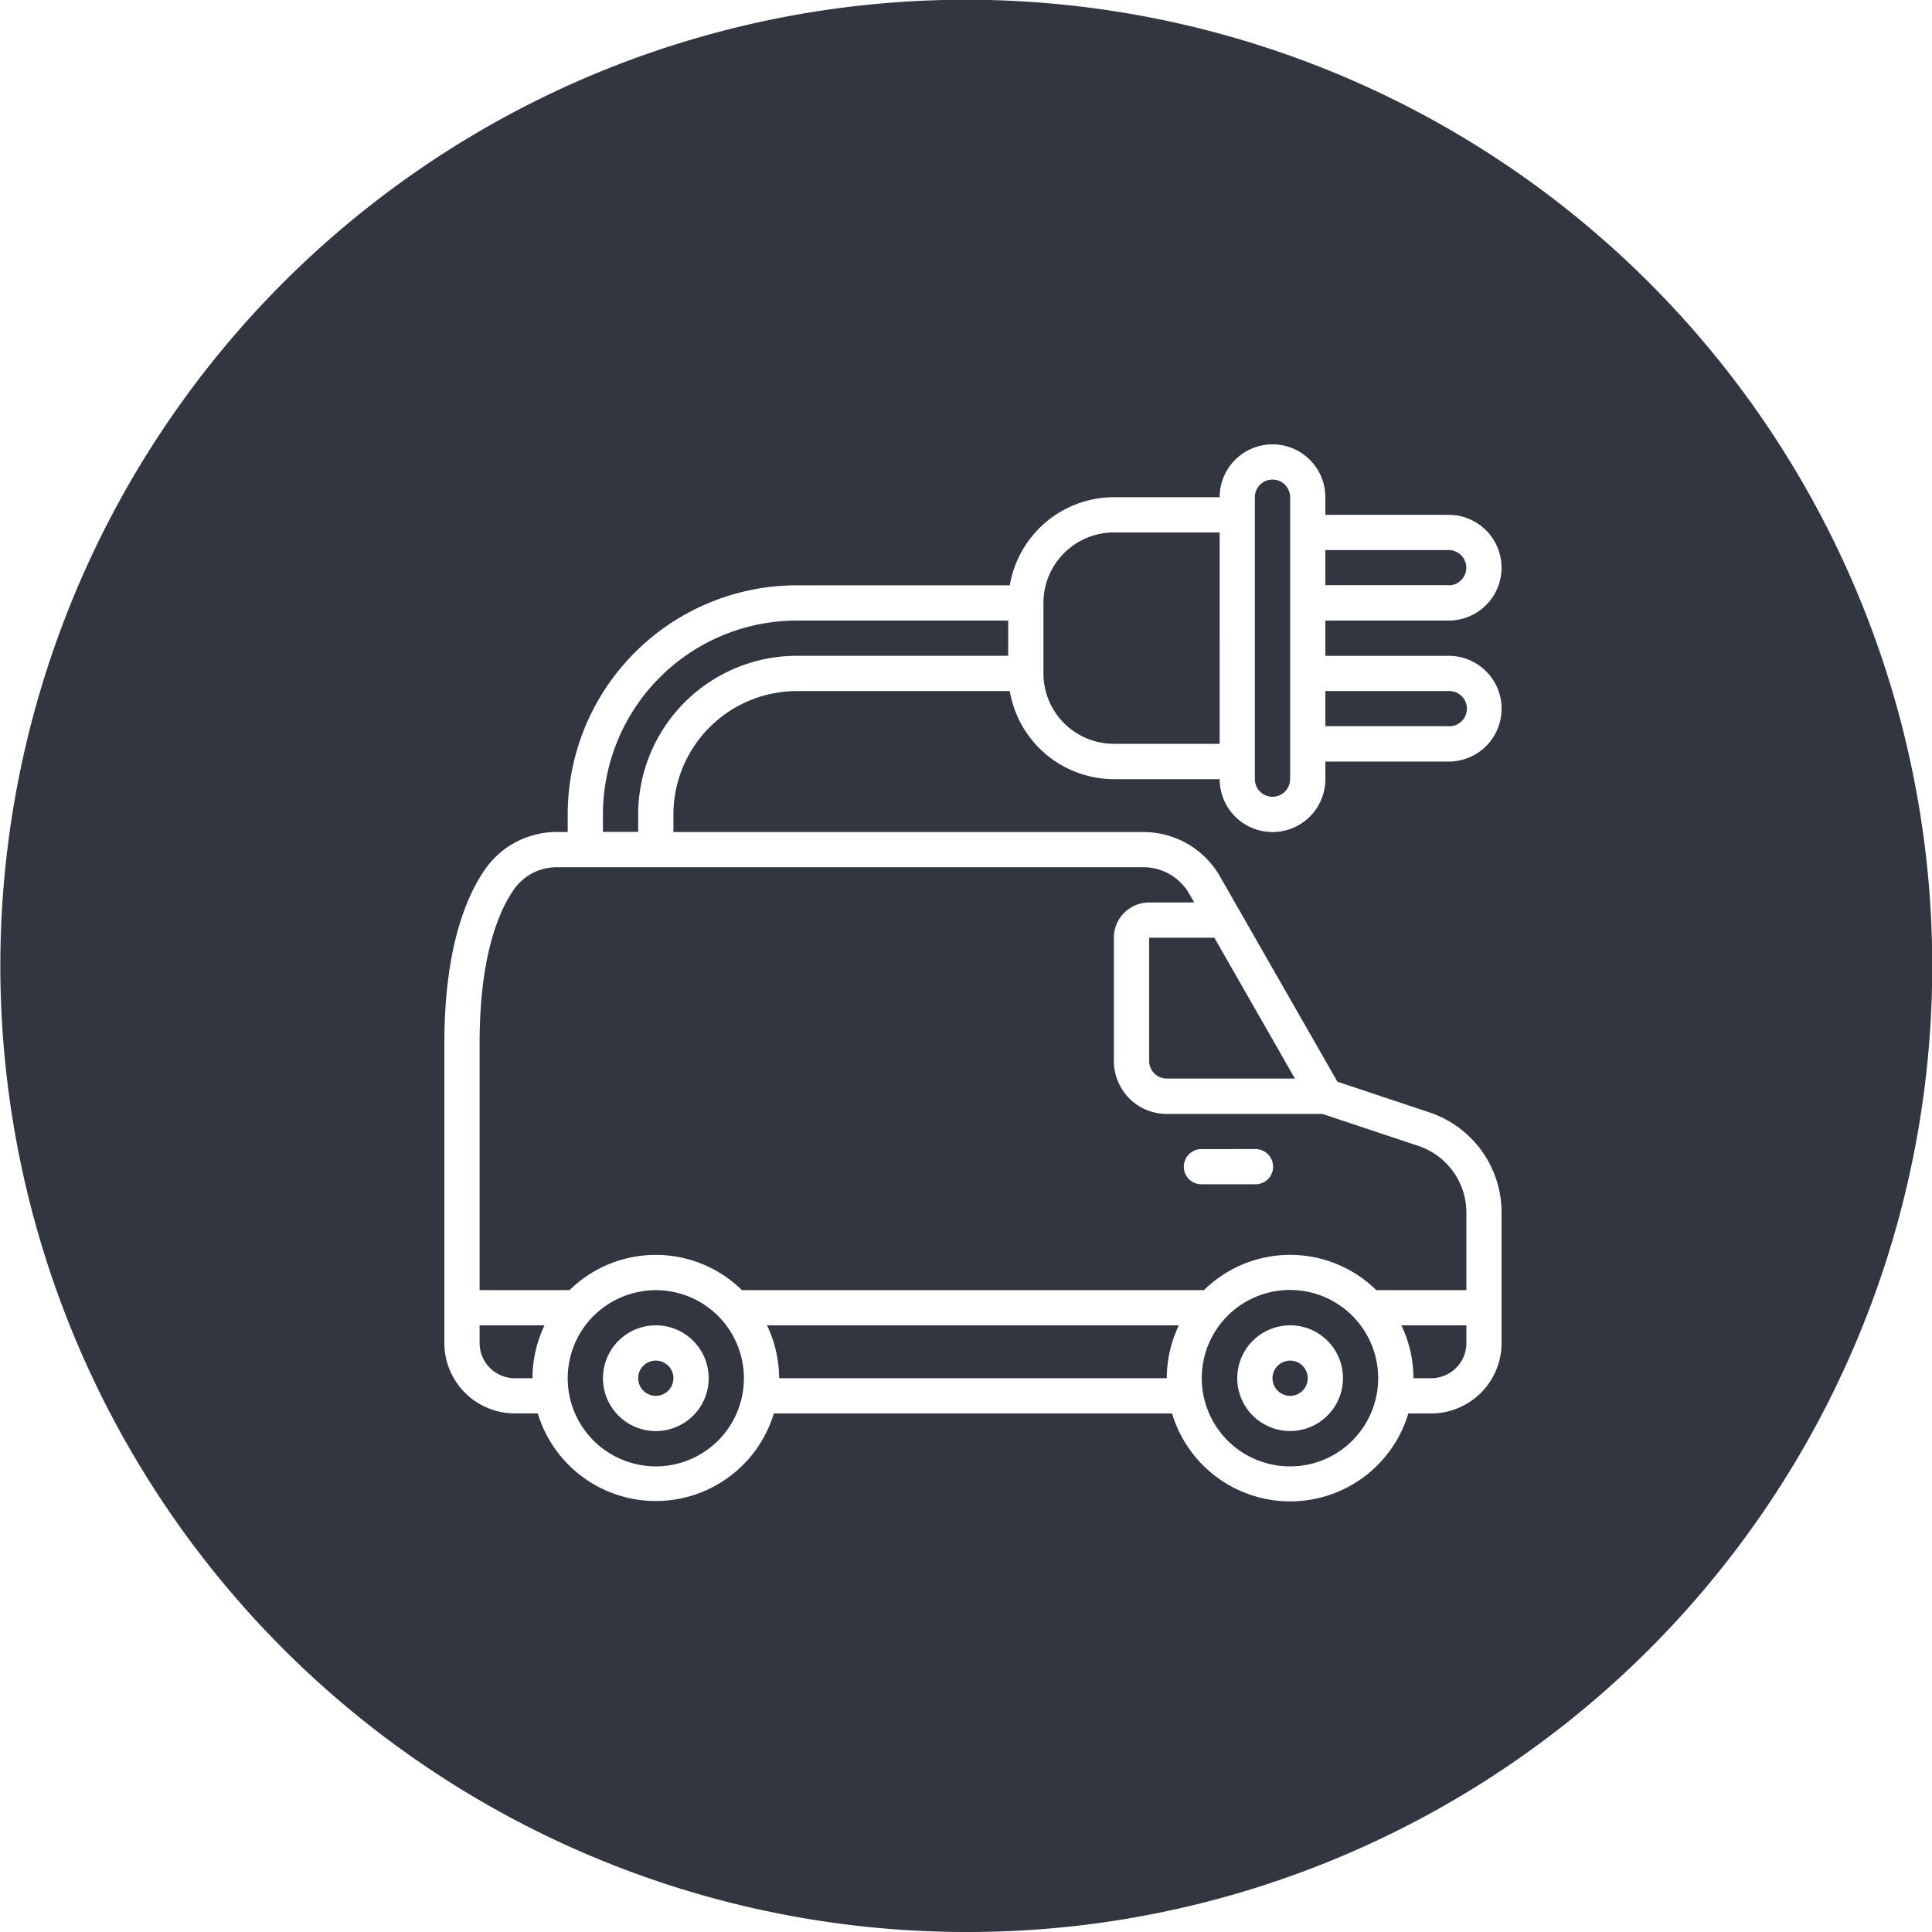 <svg xmlns="http://www.w3.org/2000/svg" width="100" height="100" viewBox="0 0 100 100"><defs><style>.a{fill:#313640;}</style></defs><path class="a" d="M50,100A50.013,50.013,0,0,1,30.538,3.929,50.013,50.013,0,0,1,69.462,96.071,49.686,49.686,0,0,1,50,100ZM40.055,73.161H60.666a6.384,6.384,0,0,0,12.23,0h1.176a3.649,3.649,0,0,0,3.649-3.649V62.764a5.462,5.462,0,0,0-3.739-5.188l-4.758-1.588L63.147,45.367a4.557,4.557,0,0,0-3.958-2.3H34.856v-.912a6.395,6.395,0,0,1,6.385-6.385H52.267a5.478,5.478,0,0,0,5.39,4.56h5.472a2.736,2.736,0,1,0,5.472,0v-.912h6.385a2.736,2.736,0,0,0,0-5.472H68.6V32.12h6.384a2.736,2.736,0,1,0,0-5.472H68.6v-.912a2.736,2.736,0,1,0-5.472,0H57.656a5.475,5.475,0,0,0-5.389,4.56H41.24A11.869,11.869,0,0,0,29.384,42.152v.912h-.575A4.515,4.515,0,0,0,25.1,45.008c-.957,1.378-2.1,4.058-2.1,9v15.5a3.647,3.647,0,0,0,3.649,3.649h1.185a6.384,6.384,0,0,0,12.221,0ZM66.776,75.9A4.566,4.566,0,1,1,70,74.56,4.53,4.53,0,0,1,66.776,75.9Zm0-7.3a2.752,2.752,0,0,0-1.935.8,2.737,2.737,0,0,0,0,3.869,2.755,2.755,0,0,0,1.935.8,2.736,2.736,0,0,0,0-5.472ZM33.944,75.9a4.591,4.591,0,0,1-3.224-1.336,4.561,4.561,0,0,1,0-6.449,4.591,4.591,0,0,1,3.224-1.336,4.56,4.56,0,0,1,0,9.121Zm0-7.3a2.736,2.736,0,1,0,1.935.8A2.715,2.715,0,0,0,33.944,68.6Zm32.833,3.649a.913.913,0,0,1-.913-.913.905.905,0,0,1,.267-.644.919.919,0,0,1,.645-.267.912.912,0,0,1,0,1.824Zm-32.833,0a.913.913,0,0,1-.912-.913.906.906,0,0,1,.267-.644.911.911,0,0,1,1.29,0,.905.905,0,0,1,.267.644.913.913,0,0,1-.913.913Zm40.129-.913H73.16a6.368,6.368,0,0,0-.625-2.736H75.9v.913a1.815,1.815,0,0,1-.534,1.29A1.836,1.836,0,0,1,74.073,71.337Zm-13.68,0H40.328A6.394,6.394,0,0,0,39.7,68.6H61.017a6.369,6.369,0,0,0-.625,2.735Zm-32.833,0h-.912a1.822,1.822,0,0,1-1.824-1.823V68.6h3.361a6.381,6.381,0,0,0-.625,2.735Zm34.757-4.56H38.4a6.363,6.363,0,0,0-8.917,0H24.824V54.009c0-4.469.964-6.8,1.773-7.966a2.7,2.7,0,0,1,2.211-1.155H59.188a2.733,2.733,0,0,1,2.372,1.382l.253.442H59.48a1.836,1.836,0,0,0-1.29.534,1.815,1.815,0,0,0-.535,1.29v6.385a2.756,2.756,0,0,0,.8,1.935,2.717,2.717,0,0,0,1.934.8h8.061l4.948,1.65A3.642,3.642,0,0,1,75.9,62.764v4.011H71.235a6.364,6.364,0,0,0-8.918,0Zm-.1-7.3a.912.912,0,1,0,0,1.823h2.736a.912.912,0,1,0,0-1.823Zm4.812-3.649H60.392a.915.915,0,0,1-.644-.267.906.906,0,0,1-.267-.644V48.536h3.374l4.173,7.295Zm-34-12.768H31.208v-.912A10.045,10.045,0,0,1,41.24,32.12H52.184v1.824H41.24a8.217,8.217,0,0,0-8.208,8.208v.911ZM65.864,41.24a.912.912,0,0,1-.912-.912V25.736a.913.913,0,0,1,.913-.913.9.9,0,0,1,.455.122.914.914,0,0,1,.456.79V40.328a.912.912,0,0,1-.912.912ZM63.129,38.5H57.656a3.647,3.647,0,0,1-3.648-3.649V31.208a3.649,3.649,0,0,1,3.648-3.649h5.473V38.5Zm11.856-.913H68.6V35.769h6.384a.912.912,0,1,1,0,1.823Zm0-7.3H68.6V28.472h6.384a.912.912,0,1,1,0,1.824Z"/></svg>